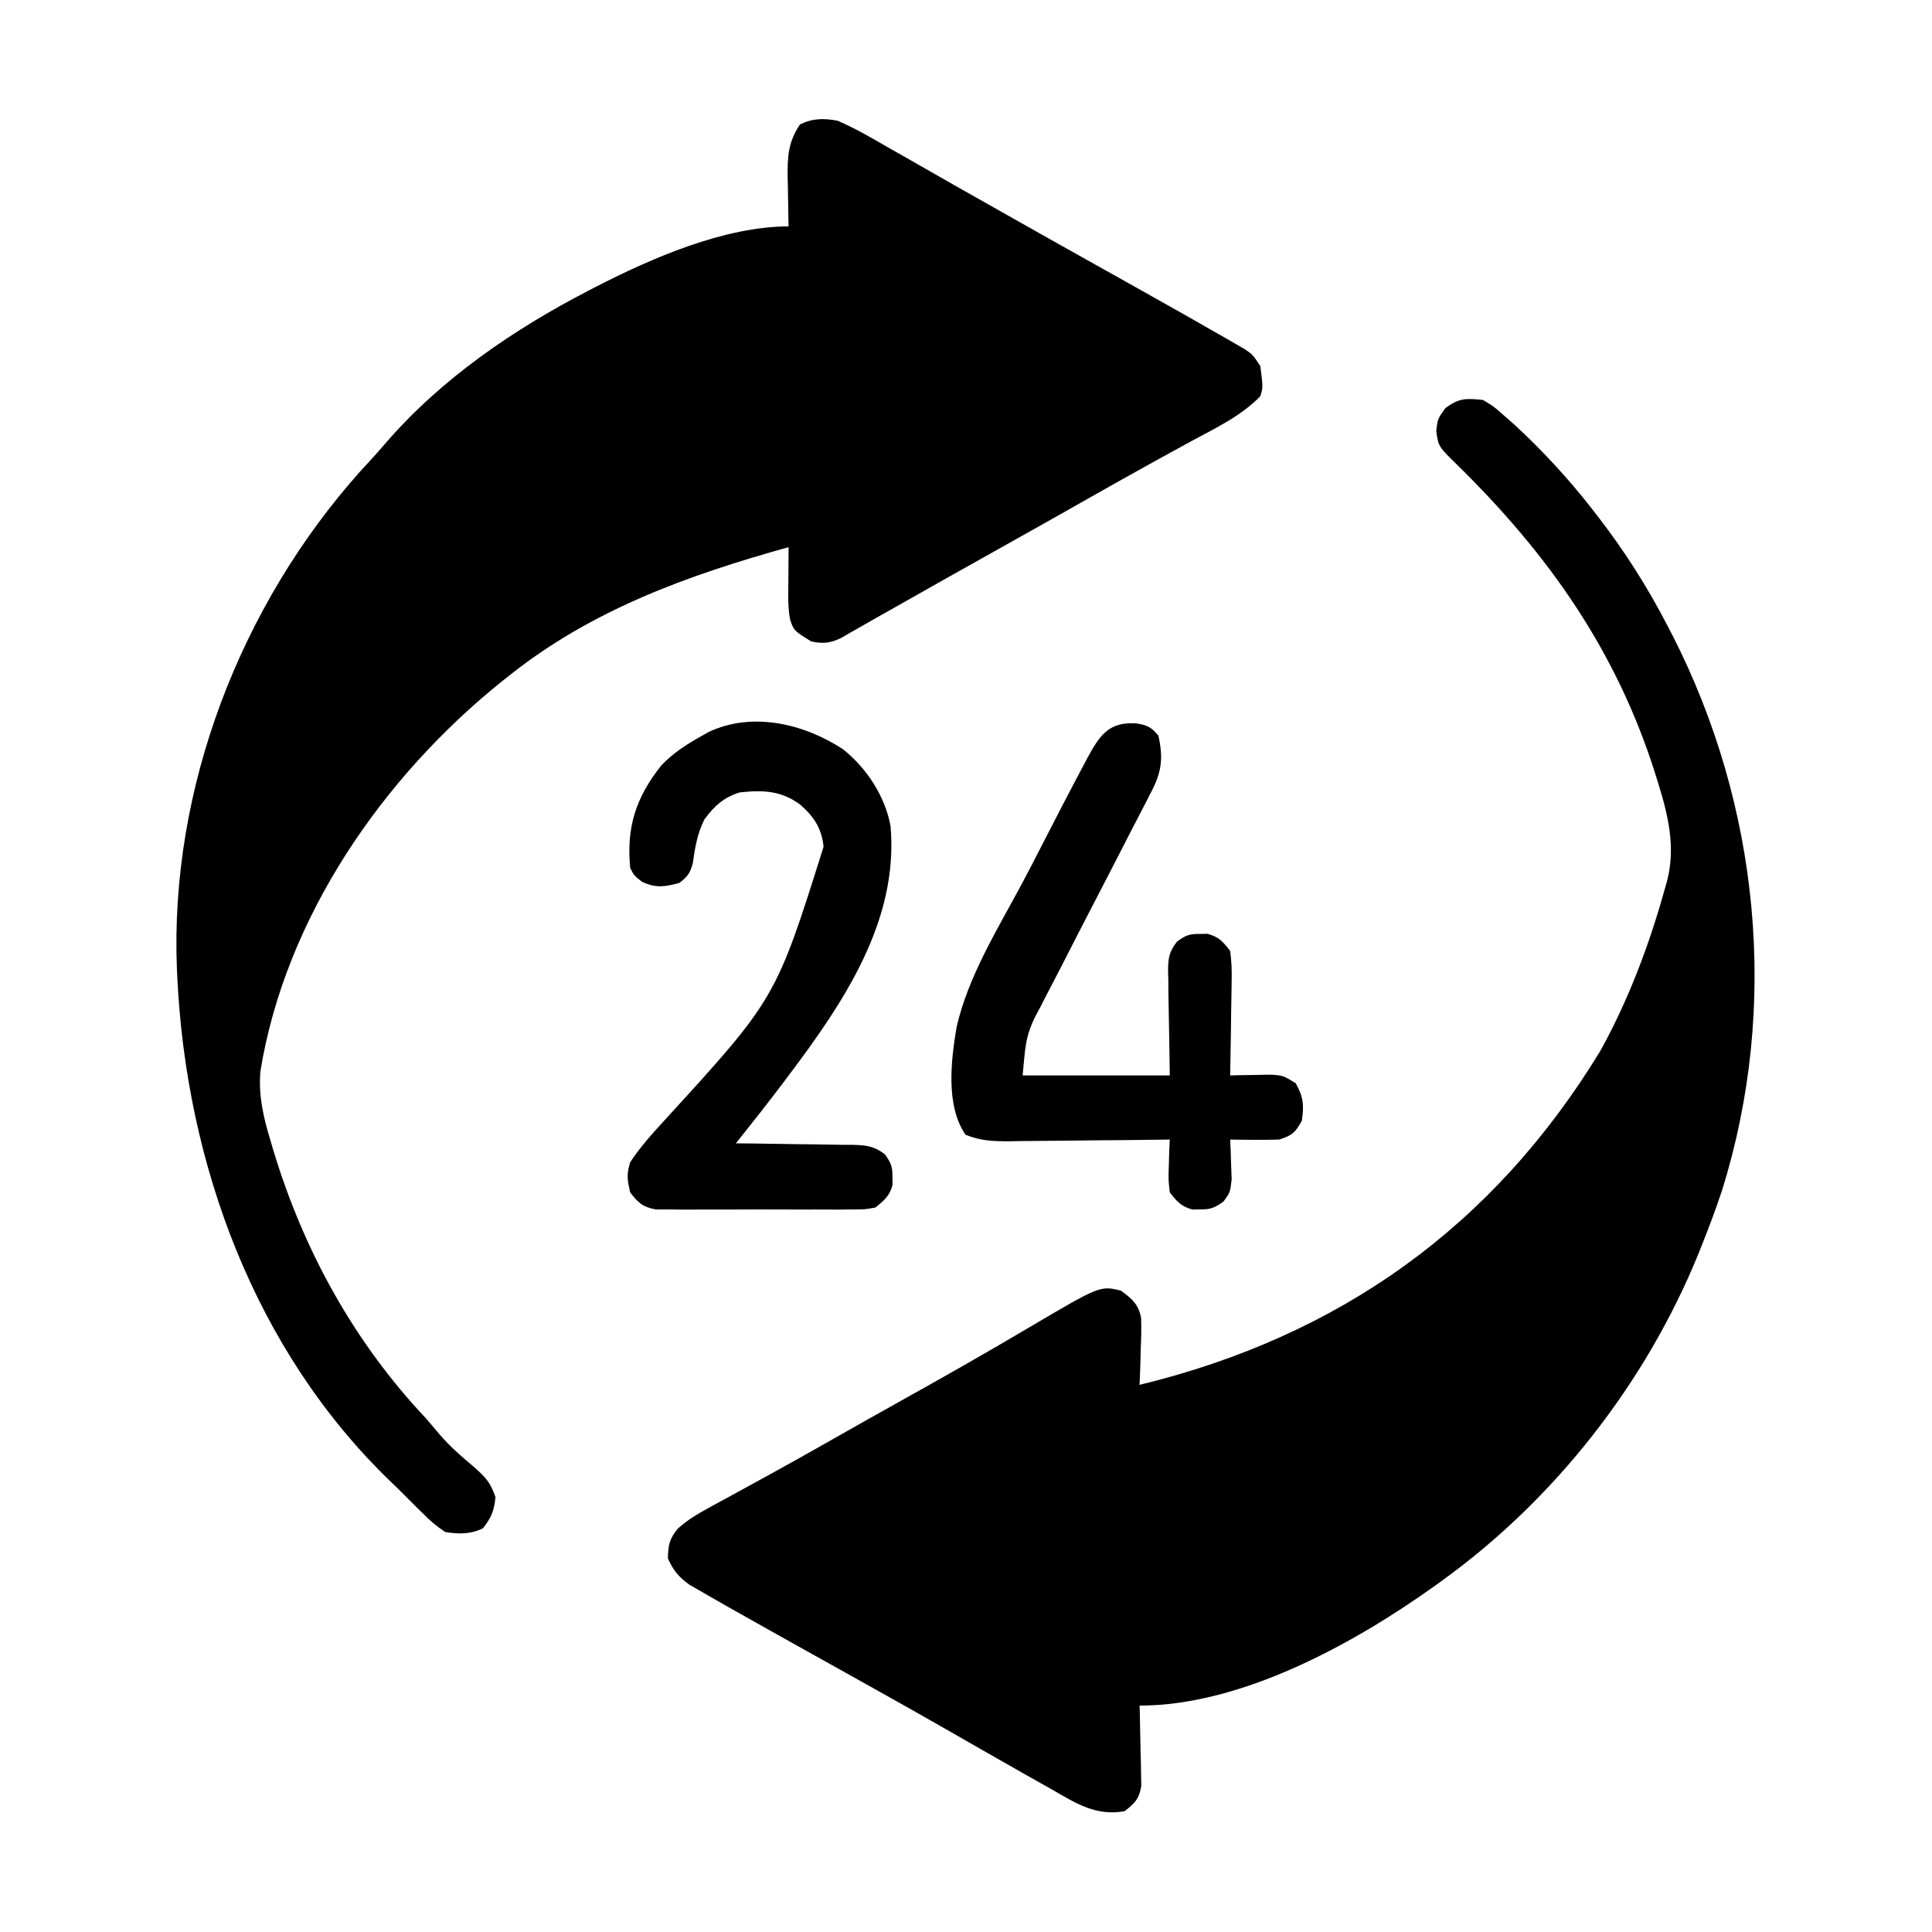 <svg width="44" height="44" viewBox="0 0 44 44" fill="none" xmlns="http://www.w3.org/2000/svg">
<path d="M19.078 2.75C19.483 2.925 19.861 3.146 20.243 3.368C20.355 3.431 20.466 3.494 20.578 3.557C20.803 3.685 21.028 3.813 21.252 3.942C21.614 4.151 21.977 4.355 22.341 4.56C22.581 4.695 22.82 4.831 23.059 4.966C23.578 5.261 24.099 5.552 24.62 5.844C25.335 6.244 26.05 6.644 26.764 7.047C26.842 7.091 26.921 7.136 27.002 7.181C27.226 7.307 27.449 7.435 27.671 7.563C27.751 7.608 27.831 7.653 27.913 7.7C27.99 7.745 28.067 7.79 28.147 7.836C28.216 7.877 28.286 7.917 28.358 7.958C28.531 8.078 28.531 8.078 28.703 8.336C28.765 8.82 28.765 8.82 28.703 9.023C28.257 9.482 27.675 9.753 27.118 10.055C26.961 10.141 26.804 10.227 26.647 10.313C26.541 10.372 26.434 10.43 26.328 10.488C25.839 10.757 25.353 11.031 24.867 11.306C24.185 11.693 23.501 12.078 22.816 12.461C22.018 12.907 21.222 13.355 20.427 13.806C20.277 13.89 20.128 13.975 19.978 14.059C19.834 14.141 19.69 14.223 19.547 14.305C19.478 14.344 19.41 14.383 19.339 14.423C19.279 14.458 19.218 14.493 19.156 14.529C18.911 14.649 18.742 14.664 18.476 14.609C18.078 14.362 18.078 14.362 17.992 14.104C17.96 13.921 17.951 13.754 17.952 13.569C17.952 13.504 17.953 13.439 17.953 13.372C17.953 13.306 17.954 13.239 17.955 13.17C17.955 13.102 17.956 13.034 17.956 12.963C17.957 12.796 17.959 12.629 17.96 12.461C15.668 13.1 13.485 13.884 11.601 15.383C11.531 15.438 11.531 15.438 11.46 15.494C8.726 17.68 6.498 20.89 5.929 24.406C5.888 24.965 5.994 25.424 6.155 25.959C6.178 26.038 6.202 26.118 6.226 26.2C6.917 28.485 8.068 30.575 9.71 32.312C9.809 32.429 9.908 32.545 10.006 32.662C10.24 32.935 10.498 33.16 10.774 33.392C11.051 33.637 11.16 33.74 11.284 34.096C11.254 34.405 11.191 34.563 10.999 34.805C10.722 34.944 10.44 34.94 10.14 34.891C9.935 34.752 9.797 34.64 9.63 34.466C9.586 34.423 9.542 34.38 9.497 34.336C9.408 34.248 9.32 34.16 9.232 34.071C9.123 33.96 9.011 33.851 8.898 33.744C5.792 30.752 4.242 26.493 4.038 22.258C4.035 22.196 4.032 22.135 4.029 22.072C3.862 17.952 5.48 13.78 8.212 10.726C8.275 10.657 8.339 10.588 8.404 10.518C8.529 10.382 8.651 10.245 8.771 10.105C10.038 8.634 11.691 7.504 13.406 6.617C13.457 6.59 13.509 6.563 13.562 6.536C14.841 5.878 16.503 5.156 17.96 5.156C17.958 5.078 17.958 5.078 17.956 4.999C17.951 4.761 17.948 4.524 17.944 4.286C17.942 4.204 17.94 4.123 17.938 4.038C17.933 3.573 17.948 3.235 18.218 2.836C18.509 2.69 18.765 2.691 19.078 2.75Z" fill="black"/>
<path d="M33.773 9.109C34.012 9.251 34.012 9.251 34.235 9.448C34.316 9.519 34.398 9.59 34.481 9.663C35.135 10.268 35.719 10.898 36.266 11.602C36.303 11.65 36.341 11.698 36.379 11.747C36.996 12.545 37.522 13.369 37.984 14.266C38.017 14.329 38.05 14.391 38.083 14.456C40.071 18.346 40.527 22.915 39.222 27.099C39.081 27.525 38.924 27.943 38.758 28.359C38.731 28.426 38.705 28.492 38.678 28.56C37.479 31.501 35.407 34.15 32.828 36.008C32.778 36.044 32.728 36.08 32.677 36.117C30.833 37.435 28.279 38.844 25.953 38.844C25.955 38.904 25.957 38.965 25.959 39.028C25.966 39.303 25.97 39.578 25.975 39.853C25.977 39.949 25.98 40.044 25.983 40.143C25.985 40.281 25.985 40.281 25.987 40.422C25.988 40.506 25.99 40.591 25.992 40.678C25.942 40.972 25.843 41.07 25.609 41.25C24.956 41.362 24.516 41.076 23.96 40.756C23.87 40.705 23.779 40.654 23.686 40.602C23.409 40.447 23.134 40.29 22.859 40.133C22.706 40.046 22.552 39.958 22.399 39.871C22.105 39.704 21.811 39.536 21.518 39.367C21.015 39.078 20.509 38.794 20.002 38.511C19.868 38.436 19.868 38.436 19.731 38.359C19.267 38.1 18.802 37.841 18.338 37.582C17.81 37.288 17.284 36.992 16.758 36.695C16.687 36.656 16.616 36.616 16.543 36.575C16.36 36.471 16.177 36.366 15.995 36.26C15.898 36.204 15.801 36.148 15.7 36.091C15.453 35.91 15.337 35.77 15.211 35.492C15.217 35.191 15.246 35.036 15.444 34.806C15.656 34.619 15.864 34.492 16.112 34.356C16.252 34.28 16.252 34.28 16.395 34.201C16.469 34.161 16.469 34.161 16.545 34.12C16.755 34.006 16.964 33.891 17.173 33.776C17.28 33.717 17.388 33.659 17.495 33.6C17.986 33.331 18.473 33.056 18.96 32.78C19.461 32.496 19.962 32.212 20.465 31.932C21.467 31.374 22.463 30.809 23.449 30.225C25.05 29.281 25.05 29.281 25.523 29.391C25.773 29.569 25.933 29.706 25.988 30.017C25.995 30.248 25.991 30.475 25.98 30.706C25.978 30.787 25.976 30.867 25.974 30.949C25.969 31.146 25.962 31.342 25.953 31.539C30.494 30.436 34.005 27.941 36.443 23.939C37.083 22.786 37.563 21.513 37.915 20.244C37.932 20.181 37.95 20.119 37.969 20.055C38.163 19.293 37.993 18.573 37.764 17.837C37.742 17.764 37.719 17.69 37.695 17.614C36.811 14.819 35.262 12.62 33.185 10.586C32.757 10.166 32.757 10.166 32.71 9.813C32.742 9.539 32.742 9.539 32.919 9.292C33.238 9.062 33.387 9.069 33.773 9.109Z" fill="black"/>
<path d="M19.192 17.059C19.73 17.481 20.164 18.139 20.282 18.82C20.47 20.974 19.206 22.839 17.962 24.492C17.921 24.547 17.88 24.601 17.838 24.657C17.486 25.123 17.124 25.583 16.759 26.039C16.901 26.04 16.901 26.04 17.045 26.041C17.396 26.045 17.747 26.051 18.098 26.057C18.25 26.059 18.402 26.061 18.554 26.062C18.773 26.064 18.991 26.068 19.209 26.073C19.277 26.073 19.345 26.073 19.415 26.073C19.725 26.081 19.903 26.098 20.153 26.289C20.293 26.484 20.329 26.575 20.325 26.812C20.326 26.898 20.326 26.898 20.328 26.984C20.261 27.237 20.139 27.336 19.938 27.5C19.7 27.544 19.7 27.544 19.424 27.544C19.32 27.546 19.216 27.547 19.109 27.548C18.997 27.547 18.885 27.546 18.77 27.546C18.654 27.546 18.538 27.546 18.422 27.547C18.178 27.547 17.935 27.546 17.692 27.545C17.38 27.543 17.069 27.544 16.757 27.546C16.517 27.547 16.277 27.547 16.038 27.546C15.867 27.546 15.696 27.547 15.526 27.548C15.37 27.546 15.37 27.546 15.211 27.544C15.074 27.544 15.074 27.544 14.934 27.544C14.636 27.489 14.535 27.395 14.352 27.156C14.285 26.859 14.267 26.751 14.352 26.469C14.579 26.125 14.848 25.826 15.126 25.523C17.669 22.743 17.669 22.743 18.756 19.284C18.713 18.858 18.533 18.595 18.22 18.321C17.782 18.001 17.371 17.991 16.845 18.047C16.482 18.161 16.271 18.352 16.044 18.659C15.882 18.978 15.827 19.307 15.778 19.66C15.719 19.885 15.654 19.969 15.47 20.109C15.129 20.198 14.944 20.23 14.621 20.082C14.438 19.938 14.438 19.938 14.352 19.766C14.264 18.831 14.482 18.164 15.06 17.433C15.332 17.147 15.642 16.948 15.985 16.758C16.037 16.729 16.089 16.699 16.142 16.669C17.144 16.201 18.308 16.484 19.192 17.059Z" fill="black"/>
<path d="M25.876 16.474C26.122 16.514 26.228 16.559 26.383 16.758C26.498 17.286 26.454 17.599 26.196 18.078C26.166 18.137 26.136 18.196 26.105 18.257C26.04 18.384 25.974 18.511 25.908 18.638C25.802 18.839 25.699 19.041 25.596 19.243C25.377 19.672 25.155 20.1 24.933 20.528C24.676 21.024 24.421 21.52 24.167 22.018C24.066 22.216 23.962 22.413 23.859 22.61C23.796 22.733 23.733 22.855 23.671 22.978C23.642 23.032 23.613 23.086 23.583 23.141C23.34 23.625 23.349 23.895 23.29 24.492C24.395 24.492 25.502 24.492 26.641 24.492C26.628 23.574 26.628 23.574 26.61 22.657C26.609 22.541 26.608 22.426 26.608 22.31C26.606 22.251 26.604 22.191 26.602 22.13C26.602 21.834 26.62 21.684 26.804 21.446C27 21.301 27.088 21.266 27.329 21.27C27.385 21.269 27.442 21.268 27.5 21.267C27.758 21.335 27.853 21.446 28.016 21.656C28.046 21.887 28.056 22.081 28.05 22.31C28.049 22.373 28.049 22.435 28.048 22.5C28.046 22.698 28.042 22.897 28.038 23.096C28.036 23.231 28.034 23.366 28.033 23.501C28.029 23.831 28.023 24.162 28.016 24.492C28.1 24.49 28.183 24.488 28.269 24.486C28.378 24.484 28.487 24.483 28.599 24.481C28.708 24.479 28.816 24.477 28.928 24.475C29.219 24.492 29.219 24.492 29.509 24.669C29.684 24.985 29.701 25.168 29.649 25.523C29.498 25.797 29.434 25.853 29.133 25.953C28.942 25.959 28.75 25.96 28.559 25.959C28.457 25.958 28.356 25.957 28.251 25.956C28.135 25.955 28.135 25.955 28.016 25.953C28.02 26.036 28.024 26.119 28.028 26.204C28.031 26.313 28.034 26.421 28.038 26.533C28.042 26.641 28.046 26.749 28.05 26.86C28.016 27.156 28.016 27.156 27.864 27.364C27.662 27.507 27.572 27.547 27.329 27.543C27.244 27.544 27.244 27.544 27.157 27.546C26.9 27.477 26.804 27.365 26.641 27.156C26.608 26.86 26.608 26.86 26.62 26.533C26.623 26.425 26.626 26.316 26.629 26.204C26.633 26.121 26.637 26.038 26.641 25.953C26.587 25.954 26.533 25.955 26.478 25.955C25.916 25.963 25.354 25.968 24.792 25.972C24.582 25.974 24.373 25.976 24.163 25.979C23.862 25.983 23.56 25.985 23.259 25.987C23.165 25.988 23.072 25.99 22.975 25.992C22.611 25.992 22.328 25.982 21.989 25.843C21.535 25.182 21.657 24.151 21.786 23.392C22.048 22.235 22.728 21.146 23.282 20.11C23.437 19.82 23.587 19.527 23.736 19.235C24.046 18.63 24.358 18.027 24.677 17.428C24.706 17.374 24.734 17.32 24.764 17.263C25.05 16.733 25.262 16.436 25.876 16.474Z" fill="black"/>
</svg>
